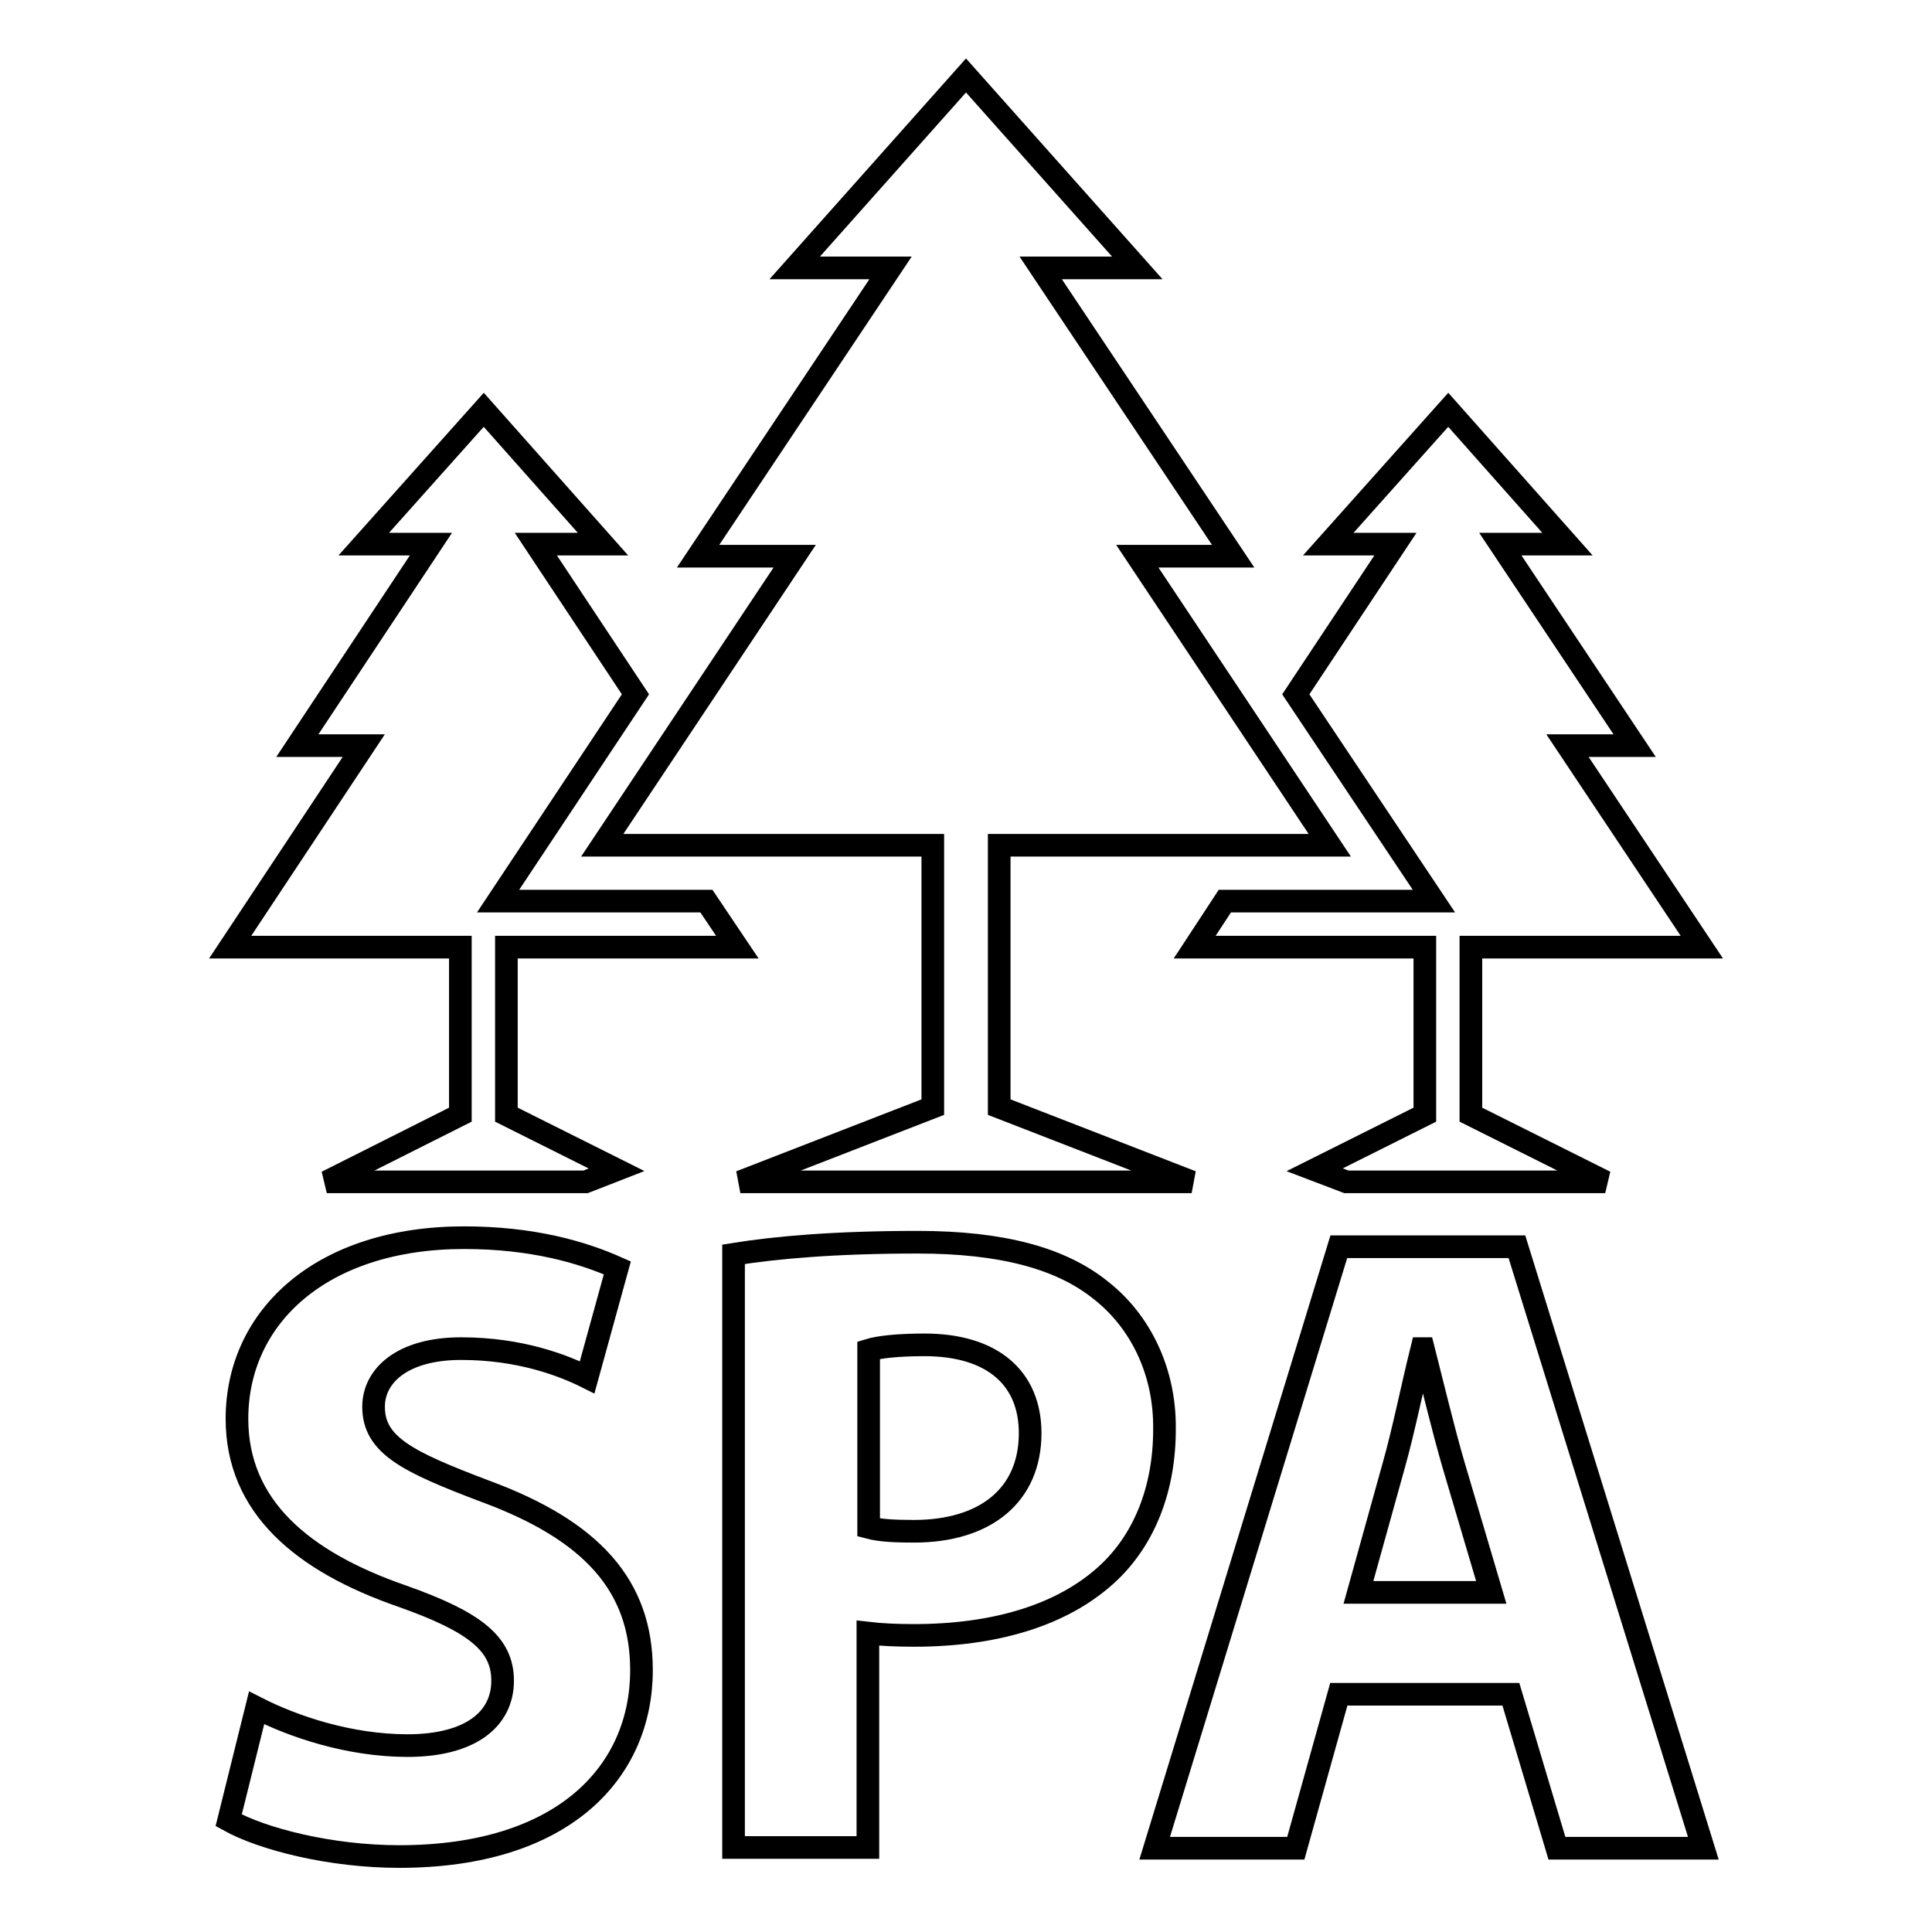<?xml version="1.0" encoding="utf-8"?>
<!-- Svg Vector Icons : http://www.onlinewebfonts.com/icon -->
<!DOCTYPE svg PUBLIC "-//W3C//DTD SVG 1.1//EN" "http://www.w3.org/Graphics/SVG/1.1/DTD/svg11.dtd">
<svg version="1.1" xmlns="http://www.w3.org/2000/svg" xmlns:xlink="http://www.w3.org/1999/xlink" x="0px" y="0px" viewBox="0 0 256 256" enable-background="new 0 0 256 256" xml:space="preserve">
<g><g><g><g><path stroke-width="3" fill-opacity="0" stroke="#000000"  d="M61 125.5L61 147.7 43.3 156.6 77.6 156.6 81.7 155 67.1 147.7 67.1 125.5 97.7 125.5 93.6 119.4 66 119.4 84.2 92 71 72.1 79.9 72.1 64.1 54.3 48.2 72.1 57.1 72.1 39.4 98.8 48.2 98.8 30.5 125.5 z"/><path stroke-width="3" fill-opacity="0" stroke="#000000"  d="M190 119.4L162.3 119.4 158.3 125.5 188.8 125.5 188.8 147.7 174.2 155 178.4 156.6 212.7 156.6 194.9 147.7 194.9 125.5 225.5 125.5 207.7 98.8 216.6 98.8 198.8 72.1 207.7 72.1 191.9 54.3 176 72.1 184.9 72.1 171.7 92 z"/><path stroke-width="3" fill-opacity="0" stroke="#000000"  d="M105.3 73.7L79.8 112 123.6 112 123.6 146.7 98.1 156.6 157.9 156.6 132.4 146.7 132.4 112 176.2 112 150.7 73.7 163.4 73.7 137.9 35.5 150.7 35.5 128 10 105.3 35.5 118 35.5 92.5 73.7 z"/><path stroke-width="3" fill-opacity="0" stroke="#000000"  d="M64.3,197.6c-10.3-3.9-14.8-6.1-14.8-11.2c0-4.1,3.8-7.7,11.6-7.7c7.8,0,13.5,2.2,16.7,3.8l4-14.5c-4.7-2.1-11.3-4-20.3-4c-18.8,0-30.1,10.4-30.1,24c0,11.6,8.6,18.9,21.9,23.5c9.6,3.4,13.3,6.3,13.3,11.2c0,5.2-4.4,8.6-12.6,8.6c-7.7,0-15.1-2.5-20-5l-3.7,14.9c4.5,2.5,13.5,4.8,22.6,4.8c21.9,0,32.1-11.3,32.1-24.7C85,210.1,78.4,202.8,64.3,197.6z"/><path stroke-width="3" fill-opacity="0" stroke="#000000"  d="M145.9,171c-5.3-4.3-13.2-6.4-24.3-6.4c-11,0-18.8,0.7-24.4,1.6v78.6h17.8v-28.4c1.7,0.2,3.8,0.3,6.1,0.3c10.6,0,19.8-2.6,25.9-8.4c4.7-4.5,7.3-11.1,7.3-18.9C154.4,181.6,151,175,145.9,171z M121.1,202.9c-2.6,0-4.5-0.1-6-0.5v-23.5c1.3-0.4,3.8-0.7,7.4-0.7c9,0,14,4.4,14,11.7C136.5,198.1,130.6,202.9,121.1,202.9z"/><path stroke-width="3" fill-opacity="0" stroke="#000000"  d="M201,165.2h-23.6L153,244.9h18.7l5.7-20.4h22.8l6.1,20.4h19.4L201,165.2z M180,211l4.7-16.9c1.3-4.6,2.5-10.6,3.7-15.4h0.2c1.2,4.7,2.6,10.6,4,15.4l5,16.9H180z"/></g></g><g></g><g></g><g></g><g></g><g></g><g></g><g></g><g></g><g></g><g></g><g></g><g></g><g></g><g></g><g></g></g></g>
</svg>